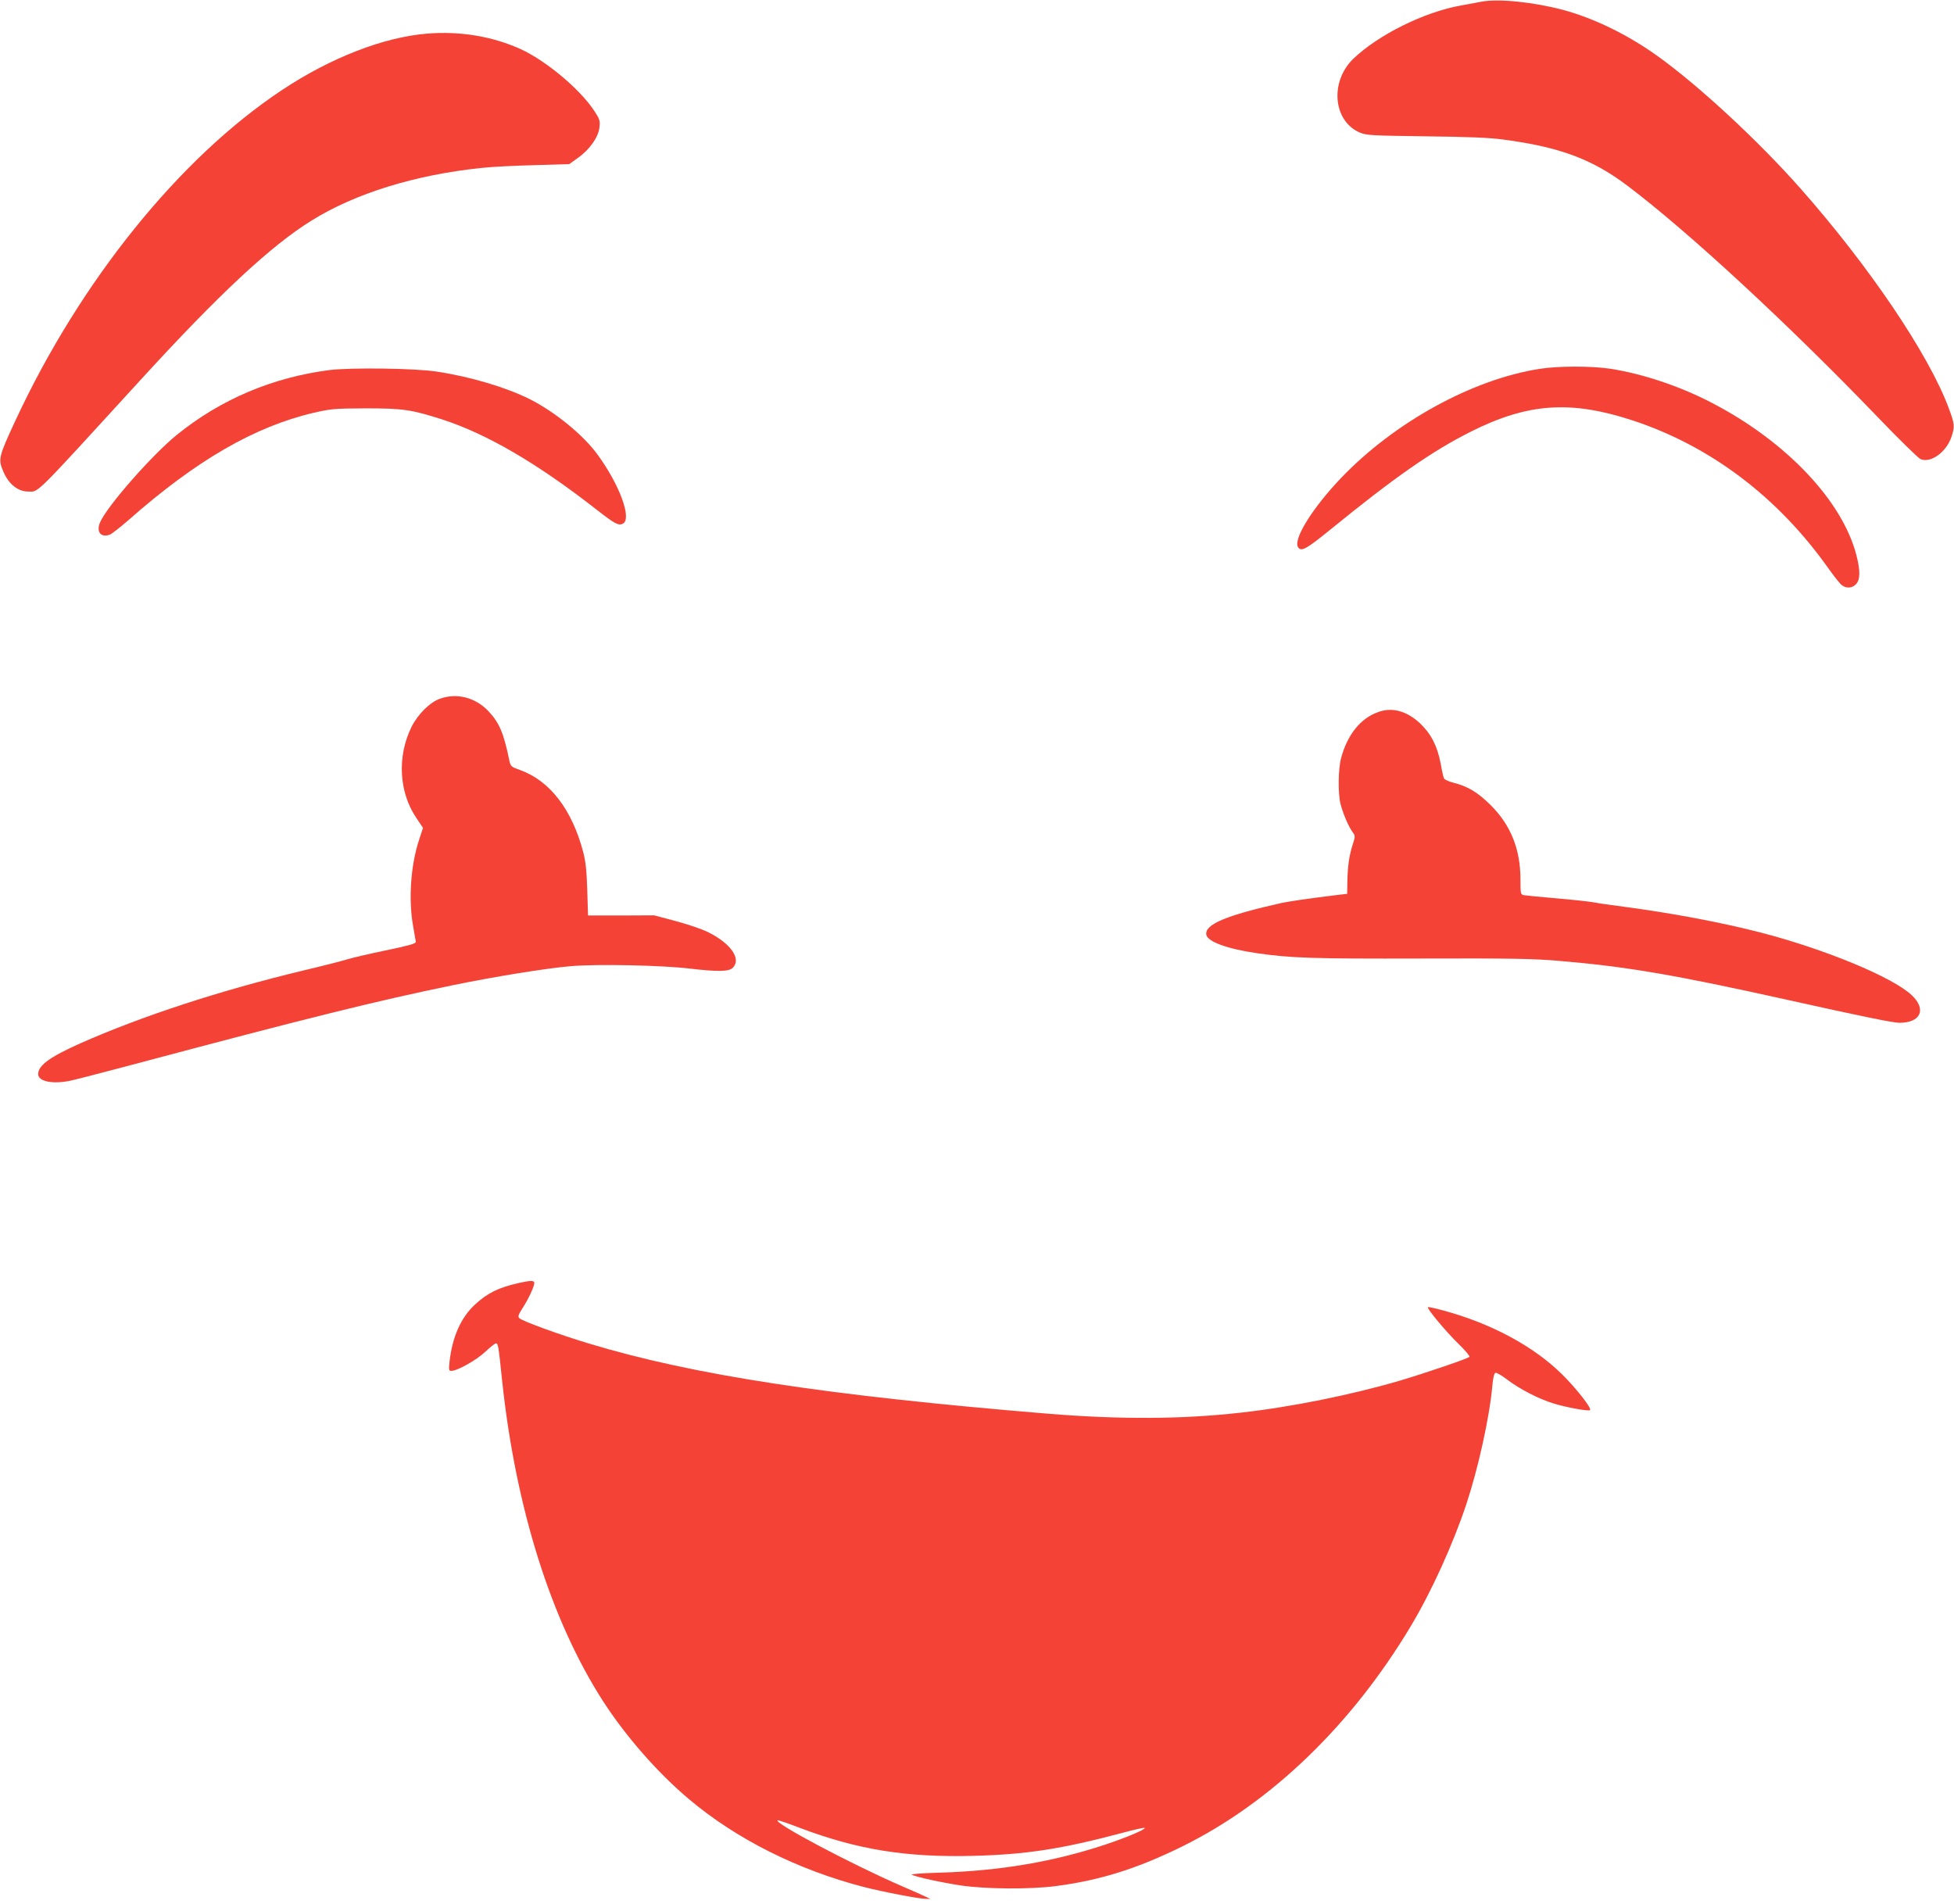 <?xml version="1.0" standalone="no"?>
<!DOCTYPE svg PUBLIC "-//W3C//DTD SVG 20010904//EN"
 "http://www.w3.org/TR/2001/REC-SVG-20010904/DTD/svg10.dtd">
<svg version="1.0" xmlns="http://www.w3.org/2000/svg"
 width="1280pt" height="1247pt" viewBox="0 0 1280 1247"
 preserveAspectRatio="xMidYMid meet">
<g transform="translate(0,1247) scale(0.1,-0.1)"
fill="#f44336" stroke="none">
<path d="M9705 12459 c-27 -5 -88 -16 -135 -25 -242 -43 -543 -193 -706 -350
-154 -150 -131 -407 43 -482 45 -19 74 -20 433 -25 272 -3 421 -9 506 -21 371
-49 583 -128 814 -302 399 -301 1053 -906 1638 -1514 140 -146 267 -270 282
-277 66 -29 168 43 203 144 23 69 22 84 -18 191 -131 352 -522 930 -973 1440
-276 312 -668 675 -937 867 -194 139 -415 246 -615 300 -197 52 -425 75 -535
54z"/>
<path d="M2800 12250 c-287 -23 -634 -158 -953 -370 -671 -445 -1321 -1251
-1746 -2165 -110 -237 -114 -253 -80 -332 35 -84 96 -133 164 -133 71 0 26
-45 730 725 517 566 859 885 1127 1051 287 178 678 299 1113 344 61 7 214 15
342 18 l232 7 57 41 c77 54 135 137 141 201 5 43 1 54 -37 111 -95 142 -316
326 -481 401 -184 83 -394 118 -609 101z"/>
<path d="M10087 10054 c-441 -68 -953 -350 -1302 -715 -190 -199 -317 -405
-281 -455 21 -29 53 -11 206 113 426 347 671 518 926 646 373 187 653 206
1059 73 509 -168 949 -500 1280 -966 37 -52 77 -103 89 -112 29 -24 69 -22 94
5 28 30 29 87 3 189 -91 356 -459 745 -943 997 -214 112 -458 193 -673 226
-122 18 -339 18 -458 -1z"/>
<path d="M2159 10046 c-373 -48 -712 -191 -1000 -424 -163 -132 -460 -470
-504 -575 -26 -62 7 -101 65 -79 14 6 69 49 124 97 442 390 825 611 1211 701
112 26 135 28 340 29 245 0 299 -8 500 -72 294 -95 625 -288 1015 -593 118
-92 142 -105 171 -90 59 32 -21 252 -165 450 -92 128 -279 281 -445 365 -156
78 -391 148 -611 181 -145 22 -560 27 -701 10z"/>
<path d="M2882 7893 c-66 -23 -146 -103 -187 -186 -94 -192 -82 -425 31 -593
l45 -67 -25 -76 c-56 -168 -71 -393 -40 -567 9 -49 17 -96 18 -104 1 -11 -45
-24 -199 -56 -110 -23 -222 -49 -250 -58 -27 -9 -160 -43 -295 -75 -544 -131
-1051 -297 -1455 -476 -197 -88 -275 -144 -275 -201 0 -48 94 -68 212 -43 29
6 211 53 403 104 1155 308 1596 417 2095 520 276 57 622 113 779 126 175 15
600 6 781 -16 180 -21 255 -20 280 5 59 59 -14 162 -166 236 -40 19 -134 51
-210 71 l-139 37 -216 -1 -217 0 -5 166 c-4 127 -10 186 -27 251 -73 277 -218
465 -411 535 -60 21 -64 25 -72 61 -37 181 -65 248 -137 325 -85 90 -207 122
-318 82z"/>
<path d="M9029 7806 c-117 -41 -203 -149 -244 -302 -19 -71 -21 -230 -4 -299
15 -60 51 -146 78 -184 20 -27 20 -28 0 -90 -22 -72 -31 -135 -33 -241 l-1
-75 -60 -7 c-204 -25 -317 -42 -370 -53 -362 -81 -503 -140 -493 -207 6 -46
138 -94 332 -122 218 -32 369 -37 1074 -35 586 2 740 -1 902 -15 446 -38 754
-90 1505 -257 466 -104 687 -149 727 -149 141 0 180 89 80 182 -125 117 -564
299 -983 408 -260 67 -576 127 -899 170 -85 11 -175 24 -200 29 -25 5 -133 17
-240 26 -107 9 -205 19 -217 21 -22 4 -23 9 -23 103 0 197 -63 355 -194 486
-86 85 -150 124 -246 148 -30 8 -57 20 -61 28 -4 8 -14 52 -22 99 -22 115 -64
195 -136 263 -87 80 -181 106 -272 73z"/>
<path d="M3400 4066 c-134 -30 -207 -66 -289 -142 -91 -84 -147 -209 -166
-371 -6 -58 -5 -63 12 -63 39 0 165 71 222 125 32 30 63 55 69 55 15 0 17 -10
41 -242 88 -832 320 -1570 659 -2098 149 -232 361 -474 567 -647 309 -260 709
-461 1144 -574 129 -33 369 -79 409 -78 l27 0 -30 14 c-16 8 -88 40 -160 71
-331 144 -832 410 -812 430 2 3 70 -20 150 -51 374 -141 692 -193 1131 -182
348 9 577 44 980 151 76 21 141 35 144 32 9 -9 -119 -63 -260 -110 -339 -112
-687 -171 -1081 -183 -110 -3 -193 -9 -185 -13 27 -15 197 -52 323 -71 164
-24 453 -26 621 -4 291 38 533 114 829 260 582 287 1110 796 1498 1445 135
226 274 532 362 795 79 239 152 569 171 778 4 50 12 81 20 84 7 3 40 -16 74
-42 81 -62 207 -128 305 -158 87 -27 232 -53 241 -44 12 12 -91 143 -182 233
-187 185 -464 334 -777 419 -54 15 -101 25 -103 22 -9 -8 119 -161 199 -239
44 -42 76 -81 73 -86 -6 -10 -284 -105 -456 -156 -313 -92 -710 -173 -1045
-210 -380 -43 -784 -45 -1255 -7 -1456 120 -2328 253 -3015 461 -193 58 -433
146 -453 165 -11 10 -7 22 23 69 39 61 75 139 75 162 0 17 -24 17 -100 0z"/>
</g>
</svg>
